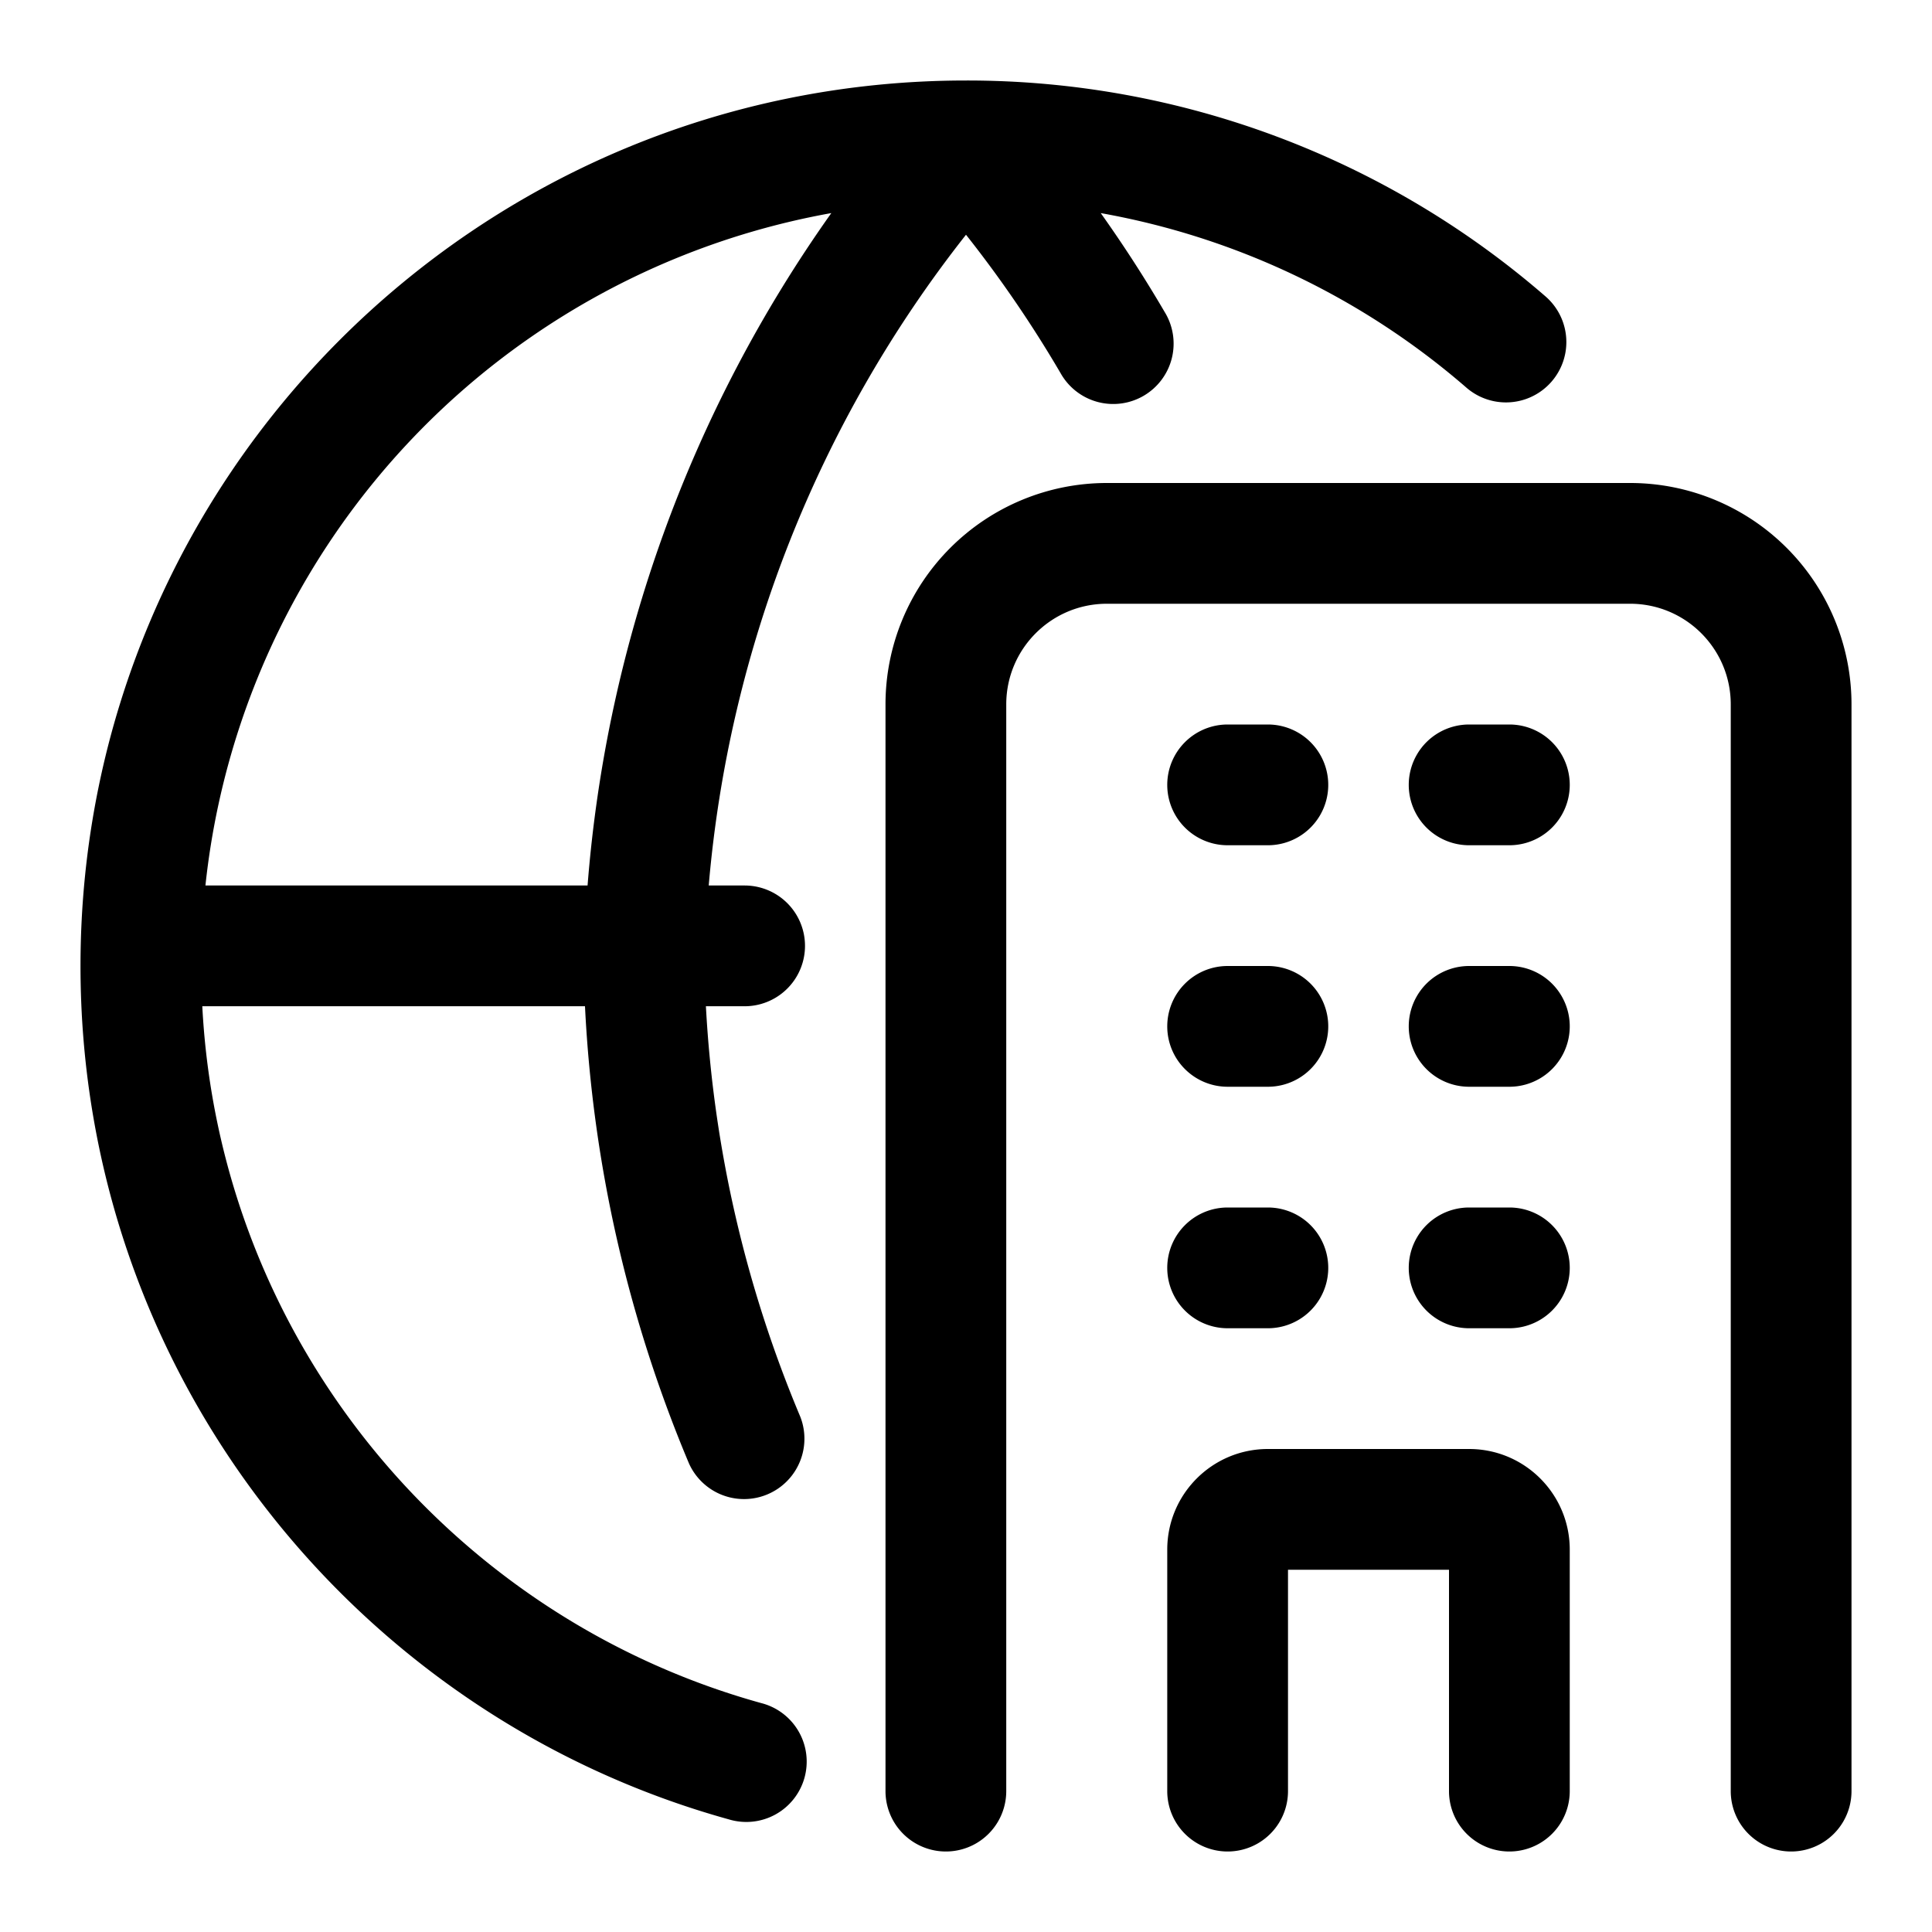 <svg xmlns="http://www.w3.org/2000/svg" width="24" height="24" fill="none" viewBox="0 0 24 24"><g fill="currentColor"><path fill-rule="evenodd" d="M13.673 2.647a9.462 9.462 0 014.545 2.17.75.75 0 00.983-1.133A10.96 10.96 0 0012 1C5.925 1 1 5.925 1 12c0 5.056 3.41 9.313 8.054 10.601a.75.75 0 10.401-1.445c-3.857-1.07-6.727-4.513-6.942-8.656h4.754c.097 1.97.539 3.892 1.292 5.68a.75.75 0 001.382-.582A15.256 15.256 0 018.769 12.5h.481a.75.75 0 000-1.5h-.446A15.149 15.149 0 0112 2.916c.432.546.824 1.12 1.174 1.718a.75.75 0 101.294-.758 16.46 16.46 0 00-.795-1.23zm-3.346 0A9.506 9.506 0 002.552 11h4.747a16.673 16.673 0 013.028-8.353z" clip-rule="evenodd"/><path d="M11 8.75A2.75 2.75 0 0113.75 6h6.5A2.75 2.75 0 0123 8.75v13.5a.75.75 0 01-1.5 0V8.75c0-.69-.56-1.25-1.25-1.25h-6.5c-.69 0-1.25.56-1.25 1.25v13.5a.75.75 0 01-1.5 0V8.75z"/><path d="M15.75 18c-.69 0-1.25.56-1.25 1.25v3a.75.75 0 001.5 0V19.5h2v2.75a.75.75 0 001.5 0v-3c0-.69-.56-1.25-1.25-1.25h-2.5zM14.5 12.75a.75.75 0 01.75-.75h.5a.75.75 0 010 1.5h-.5a.75.75 0 01-.75-.75zM18.25 12a.75.75 0 000 1.5h.5a.75.75 0 000-1.5h-.5zM14.5 9.75a.75.75 0 01.75-.75h.5a.75.75 0 010 1.5h-.5a.75.75 0 01-.75-.75zM18.25 9a.75.75 0 000 1.5h.5a.75.75 0 000-1.5h-.5zM14.5 15.75a.75.75 0 01.75-.75h.5a.75.75 0 010 1.5h-.5a.75.75 0 01-.75-.75zM18.25 15a.75.75 0 000 1.5h.5a.75.75 0 000-1.5h-.5z"/></g></svg>
